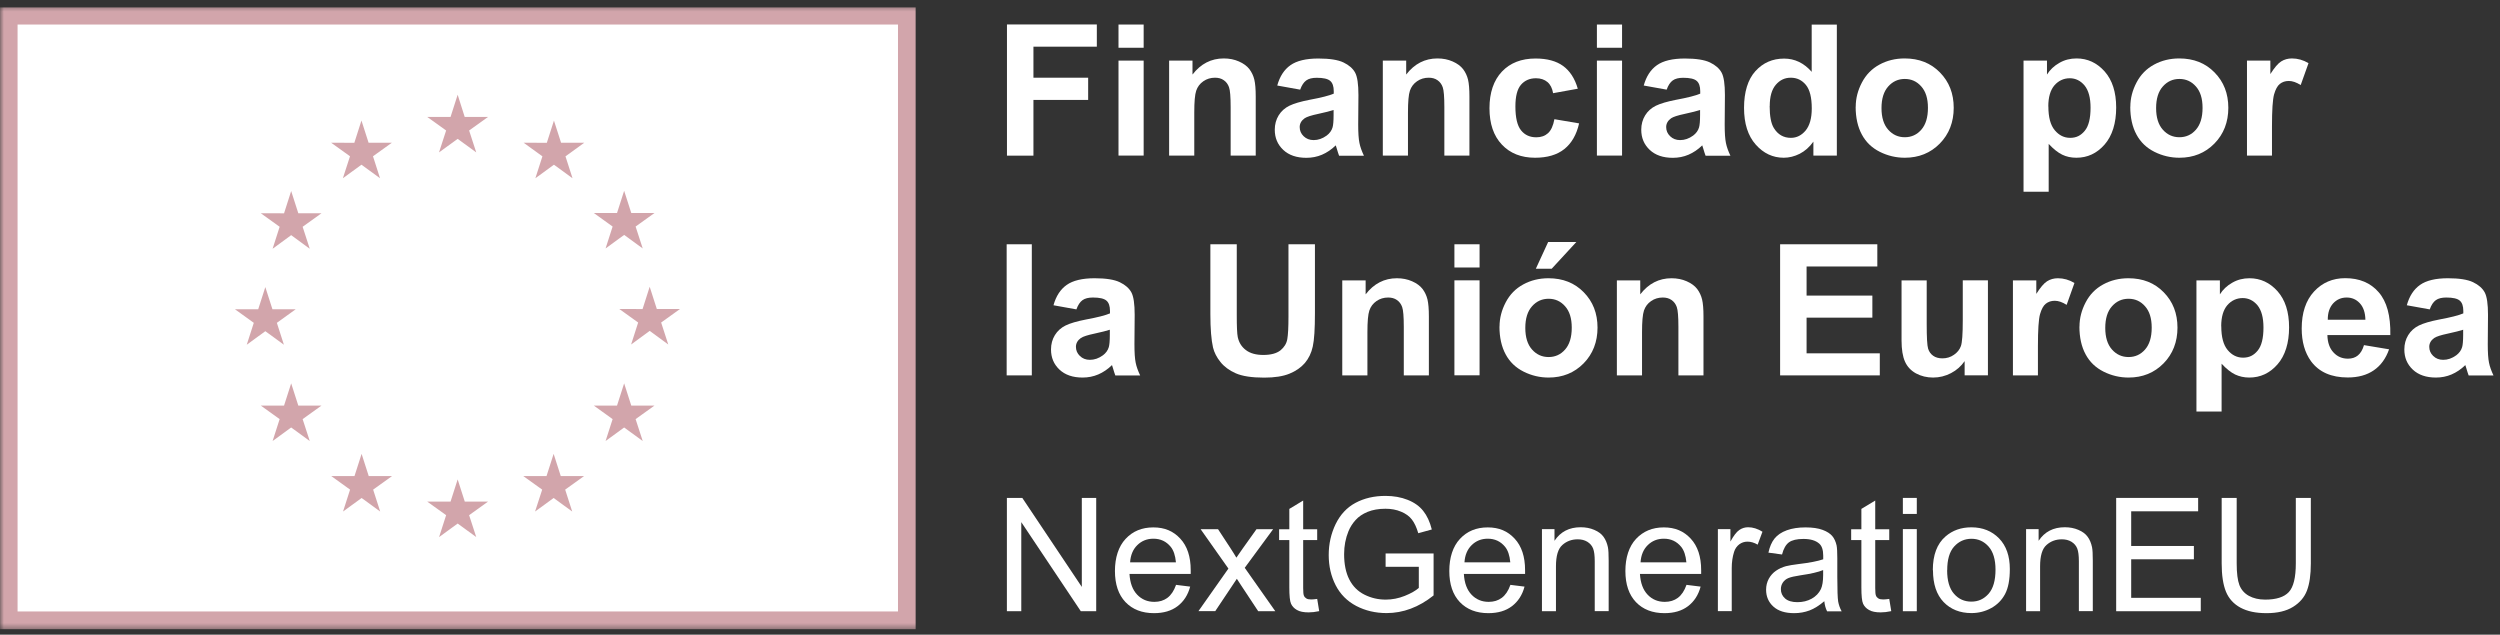 <svg xmlns="http://www.w3.org/2000/svg" width="323" height="82" viewBox="0 0 323 82" fill="none"><rect x="0" y="0" width="323" height="82" fill="#333333" stroke="none"/><g clip-path="url(#clip0_61_2)"><mask id="mask0_61_2" style="mask-type:luminance" maskUnits="userSpaceOnUse" x="0" y="0" width="323" height="82"><path d="M323 0.5H0V81.5H323V0.5Z" fill="white"></path></mask><g mask="url(#mask0_61_2)"><path d="M118.3 0.96H0V81.29H118.3V0.96Z" fill="#D2A5AB"></path><path d="M116.02 3.17H2.27V79H116.02V3.17Z" fill="white"></path><path d="M56.72 19.69L59.13 17.94L61.53 19.69L60.61 16.86L63.05 15.11H60.04L59.13 12.24L58.21 15.11H55.2L57.64 16.86L56.72 19.69Z" fill="#D2A5AB"></path><path d="M44.3 23.03L46.7 21.28L49.1 23.03L48.19 20.19L50.63 18.44H47.62L46.7 15.57L45.78 18.45L42.78 18.44L45.22 20.19L44.3 23.03Z" fill="#D2A5AB"></path><path d="M37.62 24.68L36.7 27.56L33.69 27.55L36.13 29.3L35.22 32.14L37.62 30.38L40.02 32.14L39.1 29.3L41.54 27.55H38.54L37.62 24.68Z" fill="#D2A5AB"></path><path d="M34.28 42.79L36.68 44.54L35.77 41.71L38.2 39.96H35.2L34.28 37.09L33.36 39.96H30.36L32.79 41.71L31.88 44.54L34.28 42.79Z" fill="#D2A5AB"></path><path d="M38.54 52.4L37.62 49.53L36.7 52.4H33.69L36.13 54.15L35.22 56.98L37.62 55.23L40.02 56.98L39.1 54.15L41.54 52.4H38.54Z" fill="#D2A5AB"></path><path d="M47.64 61.51L46.72 58.64L45.8 61.51H42.8L45.23 63.26L44.32 66.09L46.72 64.34L49.12 66.09L48.21 63.26L50.65 61.51H47.64Z" fill="#D2A5AB"></path><path d="M60.05 64.81L59.13 61.94L58.21 64.81H55.2L57.64 66.56L56.73 69.39L59.13 67.64L61.53 69.39L60.61 66.56L63.05 64.81H60.05Z" fill="#D2A5AB"></path><path d="M72.45 61.51L71.53 58.64L70.61 61.51H67.61L70.05 63.26L69.13 66.09L71.53 64.34L73.93 66.09L73.02 63.26L75.46 61.51H72.45Z" fill="#D2A5AB"></path><path d="M81.56 52.4L80.64 49.53L79.72 52.4H76.72L79.15 54.15L78.24 56.98L80.64 55.23L83.04 56.98L82.12 54.15L84.56 52.4H81.56Z" fill="#D2A5AB"></path><path d="M87.86 39.92H84.86L83.94 37.05L83.02 39.93L80.01 39.92L82.45 41.67L81.54 44.51L83.94 42.75L86.34 44.51L85.42 41.67L87.86 39.92Z" fill="#D2A5AB"></path><path d="M78.24 32.1L80.64 30.35L83.04 32.1L82.12 29.27L84.56 27.52H81.56L80.64 24.65L79.72 27.52H76.72L79.15 29.27L78.24 32.1Z" fill="#D2A5AB"></path><path d="M71.57 15.58L70.65 18.45L67.65 18.44L70.08 20.2L69.17 23.03L71.57 21.28L73.97 23.03L73.06 20.2L75.49 18.44H72.49L71.57 15.58Z" fill="#D2A5AB"></path><path d="M130.1 20.1V3.16H141.71V6.03H133.52V10.04H140.59V12.91H133.52V20.11H130.1V20.1Z" fill="white"></path><path d="M144.51 6.17V3.17H147.76V6.17H144.51ZM144.51 20.1V7.83H147.76V20.1H144.51Z" fill="white"></path><path d="M162.25 20.1H159V13.84C159 12.52 158.93 11.66 158.79 11.27C158.65 10.88 158.43 10.58 158.11 10.36C157.8 10.14 157.42 10.04 156.98 10.04C156.42 10.04 155.91 10.19 155.47 10.5C155.02 10.81 154.72 11.22 154.55 11.72C154.38 12.22 154.3 13.17 154.3 14.54V20.1H151.05V7.83H154.07V9.63C155.14 8.24 156.49 7.55 158.11 7.55C158.83 7.55 159.48 7.68 160.07 7.94C160.66 8.2 161.11 8.53 161.42 8.93C161.72 9.33 161.94 9.79 162.06 10.29C162.18 10.79 162.24 11.53 162.24 12.47V20.1H162.25Z" fill="white"></path><path d="M167.97 11.58L165.02 11.05C165.35 9.86 165.92 8.99 166.73 8.42C167.54 7.85 168.74 7.56 170.34 7.56C171.79 7.56 172.87 7.73 173.58 8.07C174.29 8.41 174.79 8.85 175.08 9.38C175.37 9.91 175.51 10.88 175.51 12.29L175.48 16.08C175.48 17.16 175.53 17.95 175.64 18.47C175.74 18.98 175.94 19.53 176.22 20.12H173.01C172.93 19.9 172.82 19.58 172.7 19.16C172.65 18.97 172.61 18.84 172.58 18.78C172.03 19.32 171.43 19.72 170.8 19.99C170.17 20.26 169.49 20.39 168.78 20.39C167.52 20.39 166.52 20.05 165.79 19.36C165.06 18.67 164.7 17.81 164.7 16.76C164.7 16.07 164.87 15.45 165.2 14.91C165.53 14.37 166 13.95 166.59 13.66C167.19 13.37 168.05 13.12 169.17 12.9C170.69 12.62 171.74 12.35 172.32 12.1V11.78C172.32 11.16 172.17 10.71 171.86 10.45C171.55 10.18 170.97 10.05 170.12 10.05C169.54 10.05 169.09 10.16 168.77 10.39C168.45 10.62 168.18 11.02 167.98 11.59L167.97 11.58ZM172.31 14.21C171.89 14.35 171.24 14.51 170.33 14.71C169.43 14.9 168.84 15.09 168.56 15.28C168.14 15.58 167.92 15.96 167.92 16.42C167.92 16.88 168.09 17.27 168.43 17.6C168.77 17.93 169.2 18.1 169.72 18.1C170.31 18.1 170.86 17.91 171.4 17.52C171.79 17.23 172.05 16.87 172.17 16.45C172.25 16.17 172.3 15.65 172.3 14.87V14.22H172.31V14.21Z" fill="white"></path><path d="M189.86 20.1H186.61V13.84C186.61 12.52 186.54 11.66 186.4 11.27C186.26 10.88 186.04 10.58 185.72 10.36C185.41 10.14 185.03 10.04 184.59 10.04C184.03 10.04 183.52 10.19 183.08 10.5C182.63 10.81 182.33 11.22 182.16 11.72C181.99 12.22 181.91 13.17 181.91 14.54V20.1H178.66V7.83H181.68V9.63C182.75 8.24 184.1 7.55 185.72 7.55C186.44 7.55 187.09 7.68 187.68 7.94C188.27 8.2 188.72 8.53 189.03 8.93C189.33 9.33 189.55 9.79 189.67 10.29C189.79 10.79 189.85 11.53 189.85 12.47V20.1H189.86Z" fill="white"></path><path d="M203.86 11.46L200.66 12.04C200.55 11.4 200.31 10.92 199.93 10.6C199.55 10.28 199.05 10.11 198.45 10.11C197.64 10.11 197 10.39 196.51 10.95C196.03 11.51 195.79 12.44 195.79 13.75C195.79 15.21 196.03 16.23 196.52 16.84C197.01 17.45 197.67 17.74 198.49 17.74C199.11 17.74 199.61 17.56 200 17.21C200.39 16.86 200.67 16.26 200.83 15.4L204.02 15.94C203.69 17.4 203.05 18.51 202.11 19.26C201.17 20.01 199.91 20.38 198.33 20.38C196.54 20.38 195.1 19.81 194.04 18.68C192.97 17.55 192.44 15.98 192.44 13.98C192.44 11.98 192.98 10.38 194.05 9.25C195.12 8.12 196.57 7.56 198.39 7.56C199.88 7.56 201.07 7.88 201.95 8.52C202.83 9.16 203.47 10.14 203.85 11.46H203.86Z" fill="white"></path><path d="M206.32 6.17V3.17H209.57V6.17H206.32ZM206.32 20.1V7.83H209.57V20.1H206.32Z" fill="white"></path><path d="M215.32 11.58L212.37 11.05C212.7 9.86 213.27 8.99 214.08 8.42C214.89 7.85 216.09 7.56 217.69 7.56C219.14 7.56 220.22 7.73 220.93 8.07C221.64 8.41 222.14 8.85 222.43 9.38C222.72 9.91 222.86 10.88 222.86 12.29L222.83 16.08C222.83 17.16 222.88 17.95 222.99 18.47C223.09 18.98 223.29 19.53 223.57 20.12H220.36C220.28 19.9 220.17 19.58 220.05 19.16C220 18.97 219.96 18.84 219.93 18.78C219.38 19.32 218.78 19.72 218.15 19.99C217.52 20.26 216.84 20.39 216.13 20.39C214.87 20.39 213.87 20.05 213.14 19.36C212.41 18.67 212.05 17.81 212.05 16.76C212.05 16.07 212.22 15.45 212.55 14.91C212.88 14.37 213.35 13.95 213.94 13.66C214.54 13.37 215.4 13.12 216.52 12.9C218.04 12.62 219.09 12.35 219.67 12.1V11.78C219.67 11.16 219.52 10.71 219.21 10.45C218.9 10.18 218.32 10.05 217.47 10.05C216.89 10.05 216.44 10.16 216.12 10.39C215.8 10.62 215.53 11.02 215.33 11.59L215.32 11.58ZM219.66 14.21C219.24 14.35 218.59 14.51 217.68 14.71C216.78 14.9 216.19 15.09 215.91 15.28C215.49 15.58 215.27 15.96 215.27 16.42C215.27 16.88 215.44 17.27 215.78 17.6C216.12 17.93 216.55 18.1 217.07 18.1C217.66 18.1 218.21 17.91 218.75 17.52C219.14 17.23 219.4 16.87 219.52 16.45C219.6 16.17 219.65 15.65 219.65 14.87V14.22H219.66V14.21Z" fill="white"></path><path d="M237.31 20.1H234.29V18.3C233.79 19 233.2 19.52 232.52 19.87C231.84 20.21 231.15 20.38 230.46 20.38C229.05 20.38 227.84 19.81 226.84 18.68C225.83 17.54 225.33 15.96 225.33 13.93C225.33 11.9 225.82 10.27 226.8 9.19C227.78 8.11 229.01 7.57 230.51 7.57C231.88 7.57 233.07 8.14 234.07 9.28V3.18H237.32V20.12V20.1H237.31ZM228.64 13.7C228.64 15.01 228.82 15.96 229.18 16.54C229.7 17.39 230.44 17.81 231.38 17.81C232.13 17.81 232.76 17.49 233.29 16.86C233.81 16.22 234.08 15.28 234.08 14.01C234.08 12.6 233.83 11.59 233.32 10.97C232.81 10.35 232.16 10.04 231.37 10.04C230.58 10.04 229.95 10.35 229.43 10.96C228.91 11.57 228.65 12.49 228.65 13.7H228.64Z" fill="white"></path><path d="M239.76 13.79C239.76 12.71 240.03 11.67 240.56 10.66C241.09 9.65 241.84 8.88 242.82 8.35C243.79 7.82 244.88 7.55 246.08 7.55C247.94 7.55 249.46 8.15 250.64 9.36C251.83 10.57 252.42 12.09 252.42 13.93C252.42 15.77 251.82 17.33 250.62 18.55C249.42 19.77 247.91 20.38 246.1 20.38C244.98 20.38 243.9 20.13 242.88 19.62C241.86 19.11 241.08 18.37 240.55 17.38C240.02 16.4 239.75 15.2 239.75 13.79H239.76ZM243.09 13.96C243.09 15.18 243.38 16.11 243.96 16.76C244.54 17.41 245.25 17.73 246.1 17.73C246.95 17.73 247.66 17.41 248.23 16.76C248.8 16.11 249.09 15.17 249.09 13.94C249.09 12.71 248.8 11.81 248.23 11.17C247.66 10.52 246.95 10.2 246.1 10.2C245.25 10.2 244.54 10.52 243.96 11.17C243.38 11.82 243.09 12.75 243.09 13.97V13.96Z" fill="white"></path><path d="M261.44 7.83H264.47V9.63C264.86 9.01 265.39 8.51 266.06 8.13C266.73 7.74 267.47 7.55 268.29 7.55C269.71 7.55 270.92 8.11 271.92 9.23C272.91 10.35 273.41 11.9 273.41 13.9C273.41 15.9 272.91 17.54 271.91 18.68C270.91 19.82 269.7 20.38 268.27 20.38C267.59 20.38 266.98 20.25 266.43 19.98C265.88 19.71 265.3 19.25 264.69 18.59V24.77H261.44V7.83ZM264.65 13.76C264.65 15.14 264.92 16.16 265.47 16.82C266.02 17.48 266.68 17.81 267.47 17.81C268.26 17.81 268.85 17.51 269.35 16.9C269.85 16.3 270.1 15.3 270.1 13.92C270.1 12.63 269.84 11.68 269.33 11.05C268.81 10.43 268.17 10.11 267.41 10.11C266.65 10.11 265.96 10.42 265.43 11.03C264.91 11.64 264.64 12.55 264.64 13.75H264.65V13.76Z" fill="white"></path><path d="M275.24 13.79C275.24 12.71 275.51 11.67 276.04 10.66C276.57 9.65 277.32 8.88 278.3 8.35C279.27 7.82 280.36 7.55 281.56 7.55C283.42 7.55 284.94 8.15 286.12 9.36C287.31 10.57 287.9 12.09 287.9 13.93C287.9 15.77 287.3 17.33 286.1 18.55C284.9 19.77 283.39 20.38 281.58 20.38C280.46 20.38 279.38 20.13 278.36 19.62C277.34 19.11 276.56 18.37 276.03 17.38C275.5 16.4 275.23 15.2 275.23 13.79H275.24ZM278.57 13.96C278.57 15.18 278.86 16.11 279.44 16.76C280.02 17.41 280.73 17.73 281.58 17.73C282.43 17.73 283.14 17.41 283.71 16.76C284.28 16.11 284.57 15.17 284.57 13.94C284.57 12.71 284.28 11.81 283.71 11.17C283.14 10.52 282.43 10.2 281.58 10.2C280.73 10.2 280.02 10.52 279.44 11.17C278.86 11.82 278.57 12.75 278.57 13.97V13.96Z" fill="white"></path><path d="M293.56 20.1H290.31V7.83H293.33V9.57C293.85 8.75 294.31 8.2 294.72 7.94C295.13 7.68 295.6 7.55 296.12 7.55C296.86 7.55 297.57 7.75 298.26 8.16L297.25 10.99C296.7 10.64 296.19 10.46 295.72 10.46C295.25 10.46 294.88 10.59 294.56 10.84C294.24 11.09 294 11.54 293.81 12.2C293.63 12.85 293.54 14.23 293.54 16.31V20.1H293.56Z" fill="white"></path><path d="M130.06 48.5V31.56H133.31V48.5H130.06Z" fill="white"></path><path d="M139.06 39.97L136.11 39.44C136.44 38.25 137.01 37.38 137.82 36.81C138.63 36.24 139.83 35.95 141.43 35.95C142.88 35.95 143.96 36.12 144.67 36.46C145.38 36.8 145.88 37.24 146.17 37.77C146.46 38.3 146.6 39.27 146.6 40.68L146.57 44.47C146.57 45.55 146.62 46.34 146.73 46.86C146.83 47.37 147.03 47.92 147.31 48.51H144.1C144.02 48.29 143.91 47.97 143.79 47.55C143.74 47.36 143.7 47.23 143.67 47.17C143.12 47.71 142.52 48.11 141.89 48.38C141.26 48.65 140.58 48.78 139.87 48.78C138.61 48.78 137.61 48.44 136.88 47.75C136.15 47.06 135.79 46.2 135.79 45.15C135.79 44.46 135.96 43.84 136.29 43.3C136.62 42.76 137.09 42.34 137.68 42.05C138.28 41.76 139.14 41.51 140.26 41.29C141.78 41.01 142.83 40.74 143.41 40.49V40.17C143.41 39.55 143.26 39.1 142.95 38.84C142.64 38.57 142.06 38.44 141.21 38.44C140.63 38.44 140.18 38.55 139.86 38.78C139.54 39.01 139.27 39.41 139.07 39.98L139.06 39.97ZM143.4 42.6C142.98 42.74 142.33 42.9 141.42 43.1C140.52 43.29 139.93 43.48 139.65 43.67C139.23 43.97 139.01 44.35 139.01 44.81C139.01 45.27 139.18 45.66 139.52 45.99C139.86 46.32 140.29 46.49 140.81 46.49C141.4 46.49 141.95 46.3 142.49 45.91C142.88 45.62 143.14 45.26 143.26 44.84C143.34 44.56 143.39 44.04 143.39 43.26V42.61H143.4V42.6Z" fill="white"></path><path d="M156.37 31.56H159.79V40.73C159.79 42.19 159.83 43.13 159.92 43.56C160.07 44.25 160.41 44.81 160.97 45.23C161.52 45.65 162.27 45.86 163.23 45.86C164.19 45.86 164.93 45.66 165.43 45.27C165.92 44.87 166.22 44.39 166.32 43.81C166.42 43.23 166.47 42.27 166.47 40.93V31.56H169.89V40.46C169.89 42.49 169.8 43.93 169.61 44.77C169.43 45.61 169.08 46.32 168.59 46.9C168.09 47.48 167.43 47.94 166.6 48.28C165.77 48.62 164.68 48.79 163.34 48.79C161.72 48.79 160.5 48.6 159.66 48.23C158.82 47.86 158.16 47.37 157.68 46.77C157.2 46.17 156.88 45.55 156.72 44.89C156.5 43.92 156.38 42.49 156.38 40.59V31.55L156.37 31.56Z" fill="white"></path><path d="M184.62 48.5H181.37V42.24C181.37 40.92 181.3 40.06 181.16 39.67C181.02 39.28 180.8 38.98 180.48 38.76C180.17 38.54 179.79 38.44 179.35 38.44C178.79 38.44 178.28 38.59 177.84 38.9C177.39 39.21 177.09 39.62 176.92 40.12C176.75 40.62 176.67 41.57 176.67 42.94V48.5H173.42V36.23H176.44V38.03C177.51 36.64 178.86 35.95 180.48 35.95C181.2 35.95 181.85 36.08 182.44 36.34C183.03 36.6 183.48 36.93 183.79 37.33C184.09 37.73 184.31 38.19 184.43 38.69C184.55 39.2 184.61 39.93 184.61 40.87V48.5H184.62Z" fill="white"></path><path d="M187.91 34.56V31.56H191.16V34.56H187.91ZM187.91 48.49V36.22H191.16V48.49H187.91Z" fill="white"></path><path d="M193.74 42.19C193.74 41.11 194.01 40.07 194.54 39.06C195.07 38.05 195.82 37.28 196.8 36.75C197.77 36.22 198.86 35.95 200.06 35.95C201.92 35.95 203.44 36.55 204.62 37.76C205.81 38.97 206.4 40.49 206.4 42.33C206.4 44.17 205.8 45.73 204.6 46.95C203.4 48.17 201.89 48.78 200.08 48.78C198.96 48.78 197.88 48.53 196.86 48.02C195.84 47.51 195.06 46.77 194.53 45.78C194 44.8 193.73 43.6 193.73 42.19H193.74ZM197.07 42.36C197.07 43.58 197.36 44.51 197.94 45.16C198.52 45.81 199.23 46.13 200.08 46.13C200.93 46.13 201.64 45.81 202.21 45.16C202.78 44.51 203.07 43.57 203.07 42.34C203.07 41.11 202.78 40.21 202.21 39.57C201.64 38.92 200.93 38.6 200.08 38.6C199.23 38.6 198.52 38.92 197.94 39.57C197.36 40.22 197.07 41.15 197.07 42.37V42.36ZM198.43 34.72L200.02 31.27H203.66L200.48 34.72H198.42H198.43Z" fill="white"></path><path d="M220.1 48.5H216.85V42.24C216.85 40.92 216.78 40.06 216.64 39.67C216.5 39.28 216.28 38.98 215.96 38.76C215.65 38.54 215.27 38.44 214.83 38.44C214.27 38.44 213.76 38.59 213.32 38.9C212.87 39.21 212.57 39.62 212.4 40.12C212.23 40.63 212.15 41.57 212.15 42.94V48.5H208.9V36.23H211.92V38.03C212.99 36.64 214.34 35.95 215.96 35.95C216.68 35.95 217.33 36.08 217.92 36.34C218.51 36.6 218.96 36.93 219.27 37.33C219.57 37.73 219.79 38.19 219.91 38.69C220.03 39.19 220.09 39.93 220.09 40.87V48.5H220.1Z" fill="white"></path><path d="M229.99 48.5V31.56H242.55V34.43H233.41V38.19H241.91V41.04H233.41V45.65H242.87V48.5H229.99Z" fill="white"></path><path d="M253.83 48.5V46.66C253.38 47.31 252.8 47.83 252.07 48.21C251.34 48.59 250.57 48.78 249.76 48.78C248.95 48.78 248.2 48.6 247.54 48.24C246.89 47.88 246.41 47.37 246.12 46.71C245.83 46.06 245.68 45.15 245.68 43.99V36.23H248.93V41.87C248.93 43.6 248.99 44.65 249.11 45.04C249.23 45.43 249.45 45.74 249.76 45.96C250.08 46.19 250.48 46.3 250.96 46.3C251.51 46.3 252.01 46.15 252.45 45.84C252.89 45.54 253.19 45.16 253.35 44.71C253.51 44.26 253.59 43.16 253.59 41.4V36.22H256.84V48.49H253.82H253.83V48.5Z" fill="white"></path><path d="M263.32 48.5H260.07V36.23H263.09V37.97C263.61 37.15 264.07 36.6 264.48 36.34C264.89 36.08 265.36 35.95 265.88 35.95C266.62 35.95 267.33 36.15 268.02 36.56L267.01 39.39C266.46 39.04 265.95 38.86 265.48 38.86C265.01 38.86 264.64 38.99 264.32 39.24C264 39.49 263.76 39.94 263.57 40.6C263.39 41.25 263.3 42.63 263.3 44.71V48.5H263.32Z" fill="white"></path><path d="M268.67 42.19C268.67 41.11 268.94 40.07 269.47 39.06C270 38.05 270.75 37.28 271.73 36.75C272.7 36.22 273.79 35.95 274.99 35.95C276.85 35.95 278.37 36.55 279.55 37.76C280.74 38.97 281.33 40.49 281.33 42.33C281.33 44.17 280.73 45.73 279.53 46.95C278.33 48.17 276.82 48.78 275.01 48.78C273.89 48.78 272.81 48.53 271.79 48.02C270.77 47.51 269.99 46.77 269.46 45.78C268.93 44.8 268.66 43.6 268.66 42.19H268.67ZM272 42.36C272 43.58 272.29 44.51 272.87 45.16C273.45 45.81 274.16 46.13 275.01 46.13C275.86 46.13 276.57 45.81 277.14 45.16C277.71 44.51 278 43.57 278 42.34C278 41.11 277.71 40.21 277.14 39.57C276.57 38.92 275.86 38.6 275.01 38.6C274.16 38.6 273.45 38.92 272.87 39.57C272.29 40.22 272 41.15 272 42.37V42.36Z" fill="white"></path><path d="M283.78 36.23H286.81V38.03C287.2 37.41 287.73 36.91 288.4 36.53C289.07 36.14 289.81 35.95 290.63 35.95C292.05 35.95 293.26 36.51 294.26 37.63C295.25 38.75 295.75 40.3 295.75 42.3C295.75 44.3 295.25 45.94 294.25 47.08C293.25 48.22 292.04 48.78 290.61 48.78C289.93 48.78 289.32 48.64 288.77 48.38C288.22 48.11 287.64 47.65 287.03 46.99V53.17H283.78V36.23ZM286.99 42.16C286.99 43.54 287.26 44.56 287.81 45.22C288.36 45.88 289.02 46.21 289.81 46.21C290.6 46.21 291.19 45.91 291.69 45.3C292.19 44.7 292.44 43.7 292.44 42.32C292.44 41.03 292.18 40.08 291.67 39.45C291.15 38.83 290.51 38.51 289.75 38.51C288.99 38.51 288.3 38.82 287.77 39.43C287.25 40.04 286.98 40.95 286.98 42.15H286.99V42.16Z" fill="white"></path><path d="M305.43 44.59L308.67 45.13C308.25 46.32 307.6 47.22 306.7 47.84C305.8 48.46 304.68 48.77 303.33 48.77C301.2 48.77 299.62 48.07 298.59 46.68C297.78 45.56 297.38 44.15 297.38 42.45C297.38 40.42 297.91 38.82 298.97 37.67C300.03 36.52 301.38 35.94 303 35.94C304.83 35.94 306.27 36.54 307.32 37.75C308.38 38.96 308.88 40.8 308.83 43.29H300.7C300.72 44.25 300.98 45 301.49 45.54C301.99 46.08 302.61 46.34 303.36 46.34C303.87 46.34 304.3 46.2 304.64 45.92C304.98 45.64 305.25 45.2 305.43 44.58V44.59ZM305.61 41.31C305.59 40.37 305.34 39.66 304.88 39.17C304.42 38.68 303.86 38.44 303.19 38.44C302.48 38.44 301.9 38.7 301.43 39.21C300.97 39.73 300.74 40.43 300.75 41.31H305.61Z" fill="white"></path><path d="M313.91 39.97L310.96 39.44C311.29 38.25 311.86 37.38 312.67 36.81C313.48 36.24 314.68 35.95 316.28 35.95C317.73 35.95 318.81 36.12 319.52 36.46C320.23 36.8 320.73 37.24 321.02 37.77C321.31 38.3 321.45 39.27 321.45 40.68L321.42 44.47C321.42 45.55 321.47 46.34 321.58 46.86C321.68 47.37 321.88 47.92 322.16 48.51H318.95C318.87 48.29 318.76 47.97 318.64 47.55C318.59 47.36 318.55 47.23 318.52 47.17C317.97 47.71 317.37 48.11 316.74 48.38C316.11 48.65 315.43 48.78 314.72 48.78C313.46 48.78 312.46 48.44 311.73 47.75C311 47.06 310.64 46.2 310.64 45.15C310.64 44.46 310.81 43.84 311.14 43.3C311.47 42.76 311.94 42.34 312.53 42.05C313.13 41.76 313.99 41.51 315.11 41.29C316.63 41.01 317.68 40.74 318.26 40.49V40.17C318.26 39.55 318.11 39.1 317.8 38.84C317.49 38.57 316.91 38.44 316.06 38.44C315.48 38.44 315.03 38.55 314.71 38.78C314.39 39.01 314.12 39.41 313.92 39.98L313.91 39.97ZM318.25 42.6C317.83 42.74 317.18 42.9 316.27 43.1C315.37 43.29 314.78 43.48 314.5 43.67C314.08 43.97 313.86 44.35 313.86 44.81C313.86 45.27 314.03 45.66 314.37 45.99C314.71 46.32 315.14 46.49 315.66 46.49C316.25 46.49 316.8 46.3 317.34 45.91C317.73 45.62 317.99 45.26 318.11 44.84C318.19 44.56 318.24 44.04 318.24 43.26V42.61H318.25V42.6Z" fill="white"></path><path d="M130.09 78.97V64.33H132.08L139.77 75.83V64.33H141.63V78.97H139.64L131.95 67.46V78.97H130.09Z" fill="white"></path><path d="M151.91 75.56L153.77 75.79C153.48 76.88 152.93 77.72 152.14 78.32C151.35 78.92 150.34 79.22 149.1 79.22C147.55 79.22 146.32 78.74 145.41 77.79C144.5 76.83 144.05 75.49 144.05 73.77C144.05 72.05 144.51 70.6 145.43 69.62C146.35 68.63 147.54 68.14 149.01 68.14C150.48 68.14 151.59 68.62 152.49 69.59C153.39 70.56 153.84 71.91 153.84 73.67C153.84 73.78 153.84 73.94 153.84 74.15H145.93C146 75.32 146.33 76.21 146.92 76.83C147.51 77.45 148.25 77.76 149.14 77.76C149.8 77.76 150.36 77.59 150.83 77.24C151.3 76.89 151.67 76.34 151.94 75.58L151.92 75.56H151.91ZM146.01 72.65H151.93C151.85 71.76 151.62 71.09 151.25 70.64C150.68 69.95 149.94 69.6 149.02 69.6C148.19 69.6 147.5 69.88 146.94 70.43C146.38 70.98 146.07 71.72 146.01 72.65Z" fill="white"></path><path d="M154.83 78.97L158.71 73.46L155.12 68.37H157.37L159 70.86C159.31 71.33 159.55 71.73 159.74 72.05C160.03 71.61 160.3 71.22 160.55 70.88L162.34 68.37H164.49L160.82 73.36L164.77 78.97H162.56L160.38 75.67L159.8 74.78L157.01 78.96H154.83V78.97Z" fill="white"></path><path d="M170.18 77.37L170.44 78.96C169.93 79.07 169.48 79.12 169.08 79.12C168.43 79.12 167.92 79.02 167.56 78.81C167.2 78.6 166.95 78.33 166.8 78C166.65 77.67 166.58 76.96 166.58 75.88V69.78H165.26V68.38H166.58V65.75L168.37 64.67V68.38H170.18V69.78H168.37V75.98C168.37 76.49 168.4 76.82 168.47 76.97C168.53 77.12 168.64 77.23 168.78 77.32C168.92 77.41 169.13 77.45 169.39 77.45C169.59 77.45 169.85 77.43 170.18 77.38V77.37Z" fill="white"></path><path d="M179.02 73.23V71.51H185.22V76.93C184.27 77.69 183.29 78.26 182.27 78.64C181.26 79.02 180.22 79.21 179.15 79.21C177.71 79.21 176.4 78.9 175.23 78.29C174.05 77.67 173.17 76.78 172.57 75.62C171.97 74.45 171.67 73.15 171.67 71.71C171.67 70.27 171.97 68.95 172.56 67.72C173.16 66.49 174.01 65.57 175.13 64.97C176.25 64.37 177.54 64.07 179 64.07C180.06 64.07 181.02 64.24 181.87 64.58C182.73 64.92 183.4 65.4 183.88 66.01C184.37 66.62 184.74 67.42 184.99 68.41L183.24 68.89C183.02 68.14 182.75 67.56 182.42 67.13C182.09 66.7 181.63 66.36 181.02 66.11C180.41 65.85 179.74 65.73 179 65.73C178.11 65.73 177.35 65.87 176.7 66.13C176.05 66.4 175.53 66.75 175.14 67.19C174.74 67.63 174.44 68.11 174.22 68.64C173.85 69.55 173.66 70.53 173.66 71.59C173.66 72.89 173.88 73.99 174.33 74.87C174.78 75.75 175.43 76.4 176.29 76.83C177.15 77.26 178.06 77.47 179.03 77.47C179.87 77.47 180.69 77.31 181.49 76.99C182.29 76.67 182.9 76.32 183.31 75.96V73.23H179H179.02Z" fill="white"></path><path d="M195.11 75.56L196.97 75.79C196.68 76.88 196.13 77.72 195.34 78.32C194.55 78.92 193.54 79.22 192.3 79.22C190.75 79.22 189.52 78.74 188.61 77.79C187.7 76.83 187.25 75.49 187.25 73.77C187.25 72.05 187.71 70.6 188.63 69.62C189.55 68.63 190.74 68.14 192.21 68.14C193.68 68.14 194.79 68.62 195.69 69.59C196.59 70.56 197.04 71.91 197.04 73.67C197.04 73.78 197.04 73.94 197.04 74.15H189.13C189.2 75.32 189.53 76.21 190.12 76.83C190.71 77.45 191.45 77.76 192.34 77.76C193 77.76 193.56 77.59 194.03 77.24C194.5 76.89 194.87 76.34 195.14 75.58L195.12 75.56H195.11ZM189.21 72.65H195.13C195.05 71.76 194.82 71.09 194.45 70.64C193.88 69.95 193.14 69.6 192.22 69.6C191.39 69.6 190.7 69.88 190.14 70.43C189.58 70.98 189.27 71.72 189.21 72.65Z" fill="white"></path><path d="M199.22 78.97V68.36H200.84V69.87C201.62 68.7 202.74 68.12 204.22 68.12C204.86 68.12 205.45 68.23 205.98 68.46C206.52 68.69 206.92 68.99 207.18 69.36C207.45 69.73 207.63 70.18 207.74 70.69C207.81 71.02 207.84 71.61 207.84 72.44V78.96H206.04V72.51C206.04 71.78 205.97 71.23 205.83 70.87C205.69 70.51 205.44 70.22 205.09 70C204.73 69.78 204.32 69.68 203.84 69.68C203.07 69.68 202.41 69.92 201.86 70.41C201.3 70.9 201.03 71.82 201.03 73.18V78.97H199.22Z" fill="white"></path><path d="M217.86 75.56L219.72 75.79C219.43 76.88 218.88 77.72 218.09 78.32C217.3 78.92 216.29 79.22 215.05 79.22C213.5 79.22 212.27 78.74 211.36 77.79C210.45 76.83 210 75.49 210 73.77C210 72.05 210.46 70.6 211.38 69.62C212.3 68.64 213.49 68.14 214.96 68.14C216.43 68.14 217.54 68.62 218.44 69.59C219.34 70.56 219.79 71.91 219.79 73.67C219.79 73.78 219.79 73.94 219.79 74.15H211.88C211.95 75.32 212.28 76.21 212.87 76.83C213.46 77.45 214.2 77.76 215.09 77.76C215.75 77.76 216.31 77.59 216.78 77.24C217.25 76.89 217.62 76.34 217.89 75.58L217.87 75.56H217.86ZM211.96 72.65H217.88C217.8 71.76 217.57 71.09 217.2 70.64C216.63 69.95 215.89 69.6 214.97 69.6C214.14 69.6 213.45 69.88 212.89 70.43C212.33 70.98 212.02 71.72 211.96 72.65Z" fill="white"></path><path d="M221.95 78.97V68.36H223.57V69.97C223.98 69.22 224.36 68.72 224.71 68.48C225.06 68.24 225.44 68.12 225.86 68.12C226.47 68.12 227.08 68.31 227.71 68.7L227.09 70.37C226.65 70.11 226.21 69.98 225.77 69.98C225.38 69.98 225.02 70.1 224.71 70.33C224.4 70.57 224.17 70.89 224.04 71.31C223.84 71.95 223.74 72.65 223.74 73.41V78.96H221.94H221.95V78.97Z" fill="white"></path><path d="M235.71 77.67C235.04 78.24 234.4 78.64 233.79 78.87C233.17 79.1 232.51 79.22 231.81 79.22C230.64 79.22 229.75 78.94 229.12 78.37C228.49 77.8 228.18 77.07 228.18 76.19C228.18 75.67 228.3 75.2 228.53 74.77C228.77 74.34 229.08 74 229.46 73.74C229.84 73.48 230.27 73.28 230.75 73.15C231.1 73.06 231.64 72.97 232.35 72.88C233.8 72.71 234.87 72.5 235.56 72.26V71.79C235.56 71.06 235.39 70.54 235.05 70.24C234.59 69.83 233.91 69.63 233 69.63C232.15 69.63 231.53 69.78 231.13 70.07C230.73 70.37 230.43 70.89 230.24 71.64L228.48 71.4C228.64 70.65 228.9 70.04 229.27 69.58C229.64 69.12 230.17 68.76 230.86 68.51C231.55 68.26 232.35 68.14 233.27 68.14C234.19 68.14 234.91 68.25 235.48 68.46C236.05 68.67 236.46 68.94 236.73 69.26C237 69.58 237.18 69.99 237.29 70.48C237.35 70.79 237.38 71.34 237.38 72.14V74.54C237.38 76.21 237.42 77.27 237.49 77.71C237.57 78.15 237.72 78.58 237.94 78.98H236.06C235.87 78.61 235.75 78.17 235.7 77.67H235.71ZM235.56 73.65C234.91 73.92 233.93 74.14 232.62 74.33C231.88 74.44 231.36 74.56 231.05 74.69C230.74 74.82 230.51 75.02 230.34 75.27C230.17 75.53 230.09 75.81 230.09 76.12C230.09 76.6 230.27 77 230.63 77.32C230.99 77.64 231.52 77.8 232.22 77.8C232.92 77.8 233.53 77.65 234.07 77.35C234.61 77.05 235.01 76.63 235.26 76.11C235.45 75.7 235.55 75.1 235.55 74.31V73.65H235.56Z" fill="white"></path><path d="M244.09 77.37L244.35 78.96C243.84 79.07 243.39 79.12 242.99 79.12C242.34 79.12 241.83 79.02 241.47 78.81C241.11 78.6 240.86 78.33 240.71 78C240.56 77.67 240.49 76.96 240.49 75.88V69.78H239.17V68.38H240.49V65.75L242.28 64.67V68.38H244.09V69.78H242.28V75.98C242.28 76.49 242.31 76.82 242.38 76.97C242.44 77.12 242.55 77.23 242.69 77.32C242.83 77.41 243.04 77.45 243.3 77.45C243.5 77.45 243.76 77.43 244.09 77.38V77.37Z" fill="white"></path><path d="M245.85 66.4V64.33H247.65V66.4H245.85ZM245.85 78.97V68.36H247.65V78.97H245.85Z" fill="white"></path><path d="M249.72 73.67C249.72 71.71 250.27 70.25 251.36 69.31C252.27 68.52 253.38 68.13 254.7 68.13C256.16 68.13 257.35 68.61 258.28 69.56C259.21 70.52 259.67 71.84 259.67 73.52C259.67 74.89 259.47 75.96 259.06 76.74C258.65 77.52 258.05 78.13 257.27 78.56C256.49 78.99 255.63 79.21 254.71 79.21C253.23 79.21 252.02 78.73 251.11 77.78C250.2 76.83 249.74 75.46 249.74 73.67H249.72ZM251.57 73.67C251.57 75.03 251.87 76.05 252.46 76.72C253.05 77.4 253.8 77.73 254.7 77.73C255.6 77.73 256.33 77.39 256.93 76.71C257.52 76.03 257.82 75 257.82 73.6C257.82 72.29 257.52 71.29 256.93 70.62C256.33 69.94 255.59 69.61 254.71 69.61C253.83 69.61 253.07 69.95 252.47 70.62C251.87 71.29 251.58 72.31 251.58 73.67H251.57Z" fill="white"></path><path d="M261.77 78.97V68.36H263.39V69.87C264.17 68.7 265.29 68.12 266.77 68.12C267.41 68.12 268 68.23 268.53 68.46C269.07 68.69 269.47 68.99 269.73 69.36C270 69.73 270.18 70.18 270.29 70.69C270.36 71.02 270.39 71.61 270.39 72.44V78.96H268.59V72.51C268.59 71.78 268.52 71.23 268.38 70.87C268.24 70.51 267.99 70.22 267.64 70C267.28 69.78 266.87 69.68 266.39 69.68C265.62 69.68 264.96 69.92 264.41 70.41C263.85 70.9 263.58 71.82 263.58 73.18V78.97H261.77Z" fill="white"></path><path d="M273.41 78.97V64.33H284V66.06H275.35V70.54H283.45V72.26H275.35V77.24H284.34V78.97H273.41Z" fill="white"></path><path d="M296.62 64.33H298.56V72.79C298.56 74.26 298.39 75.43 298.06 76.3C297.73 77.17 297.13 77.87 296.26 78.41C295.39 78.95 294.25 79.22 292.84 79.22C291.43 79.22 290.35 78.98 289.47 78.51C288.6 78.04 287.97 77.35 287.6 76.46C287.23 75.56 287.04 74.34 287.04 72.79V64.33H288.98V72.78C288.98 74.05 289.1 74.99 289.33 75.59C289.57 76.19 289.97 76.66 290.55 76.98C291.13 77.3 291.83 77.47 292.66 77.47C294.08 77.47 295.1 77.15 295.71 76.5C296.32 75.85 296.62 74.61 296.62 72.77V64.32V64.33Z" fill="white"></path></g></g><defs><clipPath id="clip0_61_2"><rect width="323" height="81" fill="white" transform="translate(0 0.5)"></rect></clipPath></defs></svg>